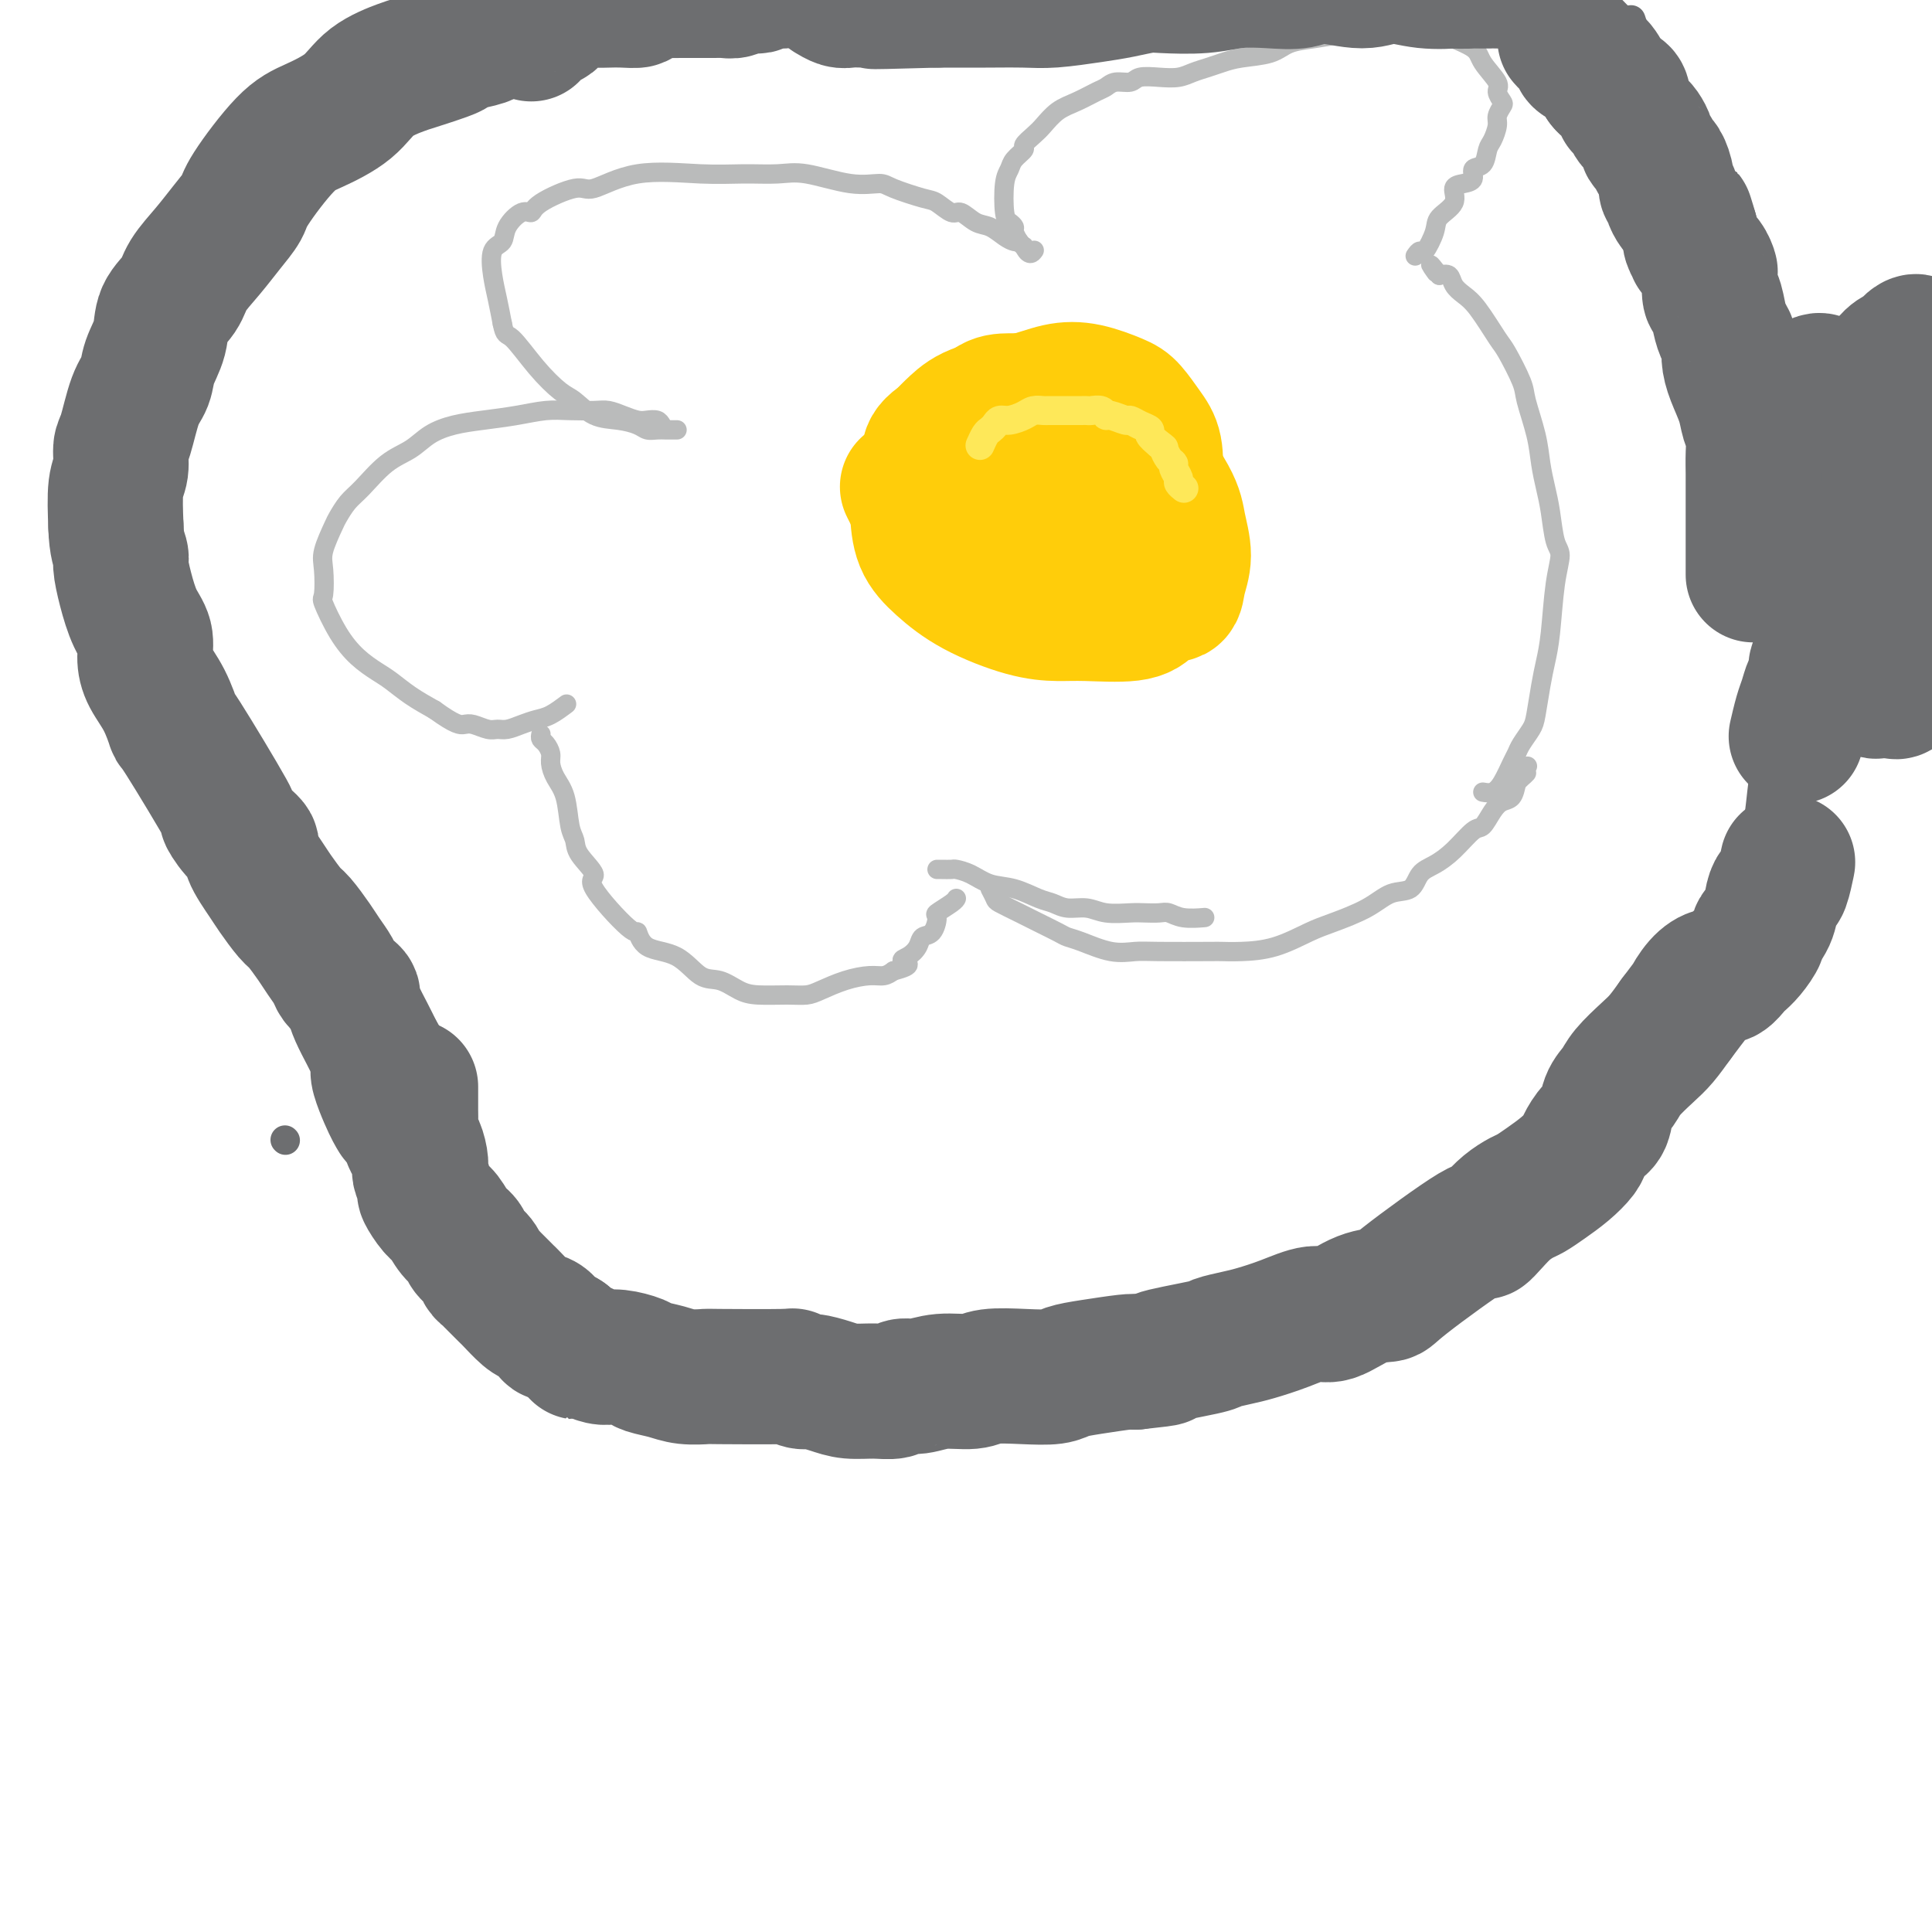 <svg viewBox='0 0 400 400' version='1.1' xmlns='http://www.w3.org/2000/svg' xmlns:xlink='http://www.w3.org/1999/xlink'><g fill='none' stroke='#BABBBB' stroke-width='4' stroke-linecap='round' stroke-linejoin='round'><path d='M112,152c-0.082,0.359 -0.164,0.718 0,1c0.164,0.282 0.572,0.488 1,1c0.428,0.512 0.874,1.330 1,2c0.126,0.670 -0.068,1.190 0,2c0.068,0.810 0.397,1.909 1,3c0.603,1.091 1.481,2.173 2,4c0.519,1.827 0.679,4.398 1,6c0.321,1.602 0.804,2.235 1,3c0.196,0.765 0.104,1.663 1,3c0.896,1.337 2.779,3.115 3,4c0.221,0.885 -1.218,0.878 0,3c1.218,2.122 5.095,6.373 7,8c1.905,1.627 1.839,0.630 2,1c0.161,0.370 0.549,2.106 2,3c1.451,0.894 3.964,0.947 6,2c2.036,1.053 3.594,3.105 5,4c1.406,0.895 2.659,0.633 4,1c1.341,0.367 2.769,1.364 4,2c1.231,0.636 2.264,0.910 4,1c1.736,0.090 4.177,-0.004 6,0c1.823,0.004 3.030,0.107 4,0c0.970,-0.107 1.702,-0.424 3,-1c1.298,-0.576 3.162,-1.412 5,-2c1.838,-0.588 3.649,-0.927 5,-1c1.351,-0.073 2.243,0.122 3,0c0.757,-0.122 1.378,-0.561 2,-1'/><path d='M185,201c4.754,-1.190 2.639,-1.665 2,-2c-0.639,-0.335 0.197,-0.531 1,-1c0.803,-0.469 1.571,-1.210 2,-2c0.429,-0.790 0.517,-1.630 1,-2c0.483,-0.370 1.359,-0.271 2,-1c0.641,-0.729 1.048,-2.287 1,-3c-0.048,-0.713 -0.549,-0.583 0,-1c0.549,-0.417 2.148,-1.382 3,-2c0.852,-0.618 0.958,-0.891 1,-1c0.042,-0.109 0.021,-0.055 0,0'/><path d='M205,184c0.406,0.780 0.812,1.561 1,2c0.188,0.439 0.158,0.538 1,1c0.842,0.462 2.558,1.288 4,2c1.442,0.712 2.611,1.308 4,2c1.389,0.692 2.998,1.478 4,2c1.002,0.522 1.399,0.781 2,1c0.601,0.219 1.408,0.398 3,1c1.592,0.602 3.969,1.625 6,2c2.031,0.375 3.717,0.101 5,0c1.283,-0.101 2.164,-0.028 5,0c2.836,0.028 7.627,0.012 10,0c2.373,-0.012 2.330,-0.019 3,0c0.670,0.019 2.055,0.063 4,0c1.945,-0.063 4.452,-0.234 7,-1c2.548,-0.766 5.137,-2.126 7,-3c1.863,-0.874 2.998,-1.263 5,-2c2.002,-0.737 4.870,-1.821 7,-3c2.130,-1.179 3.521,-2.453 5,-3c1.479,-0.547 3.047,-0.368 4,-1c0.953,-0.632 1.291,-2.076 2,-3c0.709,-0.924 1.790,-1.329 3,-2c1.210,-0.671 2.551,-1.609 4,-3c1.449,-1.391 3.008,-3.236 4,-4c0.992,-0.764 1.418,-0.448 2,-1c0.582,-0.552 1.321,-1.973 2,-3c0.679,-1.027 1.298,-1.661 2,-2c0.702,-0.339 1.486,-0.383 2,-1c0.514,-0.617 0.757,-1.809 1,-3'/><path d='M314,162c3.571,-3.512 1.500,-1.292 1,-1c-0.500,0.292 0.571,-1.345 1,-2c0.429,-0.655 0.214,-0.327 0,0'/><path d='M194,180c0.209,-0.004 0.417,-0.008 1,0c0.583,0.008 1.540,0.029 2,0c0.460,-0.029 0.423,-0.106 1,0c0.577,0.106 1.768,0.395 3,1c1.232,0.605 2.506,1.525 4,2c1.494,0.475 3.207,0.504 5,1c1.793,0.496 3.664,1.457 5,2c1.336,0.543 2.136,0.667 3,1c0.864,0.333 1.792,0.874 3,1c1.208,0.126 2.698,-0.162 4,0c1.302,0.162 2.417,0.774 4,1c1.583,0.226 3.633,0.064 5,0c1.367,-0.064 2.052,-0.031 3,0c0.948,0.031 2.160,0.061 3,0c0.840,-0.061 1.308,-0.212 2,0c0.692,0.212 1.609,0.788 3,1c1.391,0.212 3.254,0.061 4,0c0.746,-0.061 0.373,-0.030 0,0'/><path d='M407,76c0.368,1.002 0.736,2.003 1,3c0.264,0.997 0.426,1.989 1,4c0.574,2.011 1.562,5.041 3,9c1.438,3.959 3.325,8.849 4,11c0.675,2.151 0.136,1.565 1,5c0.864,3.435 3.129,10.893 4,14c0.871,3.107 0.348,1.864 1,4c0.652,2.136 2.479,7.651 3,10c0.521,2.349 -0.263,1.533 0,2c0.263,0.467 1.573,2.216 2,3c0.427,0.784 -0.030,0.602 0,1c0.030,0.398 0.547,1.376 1,2c0.453,0.624 0.844,0.892 1,1c0.156,0.108 0.078,0.054 0,0'/><path d='M307,164c0.672,0.119 1.345,0.237 2,0c0.655,-0.237 1.293,-0.830 2,-2c0.707,-1.170 1.485,-2.919 2,-4c0.515,-1.081 0.768,-1.496 1,-2c0.232,-0.504 0.443,-1.099 1,-2c0.557,-0.901 1.459,-2.108 2,-3c0.541,-0.892 0.722,-1.469 1,-3c0.278,-1.531 0.653,-4.017 1,-6c0.347,-1.983 0.664,-3.462 1,-5c0.336,-1.538 0.690,-3.135 1,-6c0.310,-2.865 0.578,-7.000 1,-10c0.422,-3.000 1.000,-4.867 1,-6c0.000,-1.133 -0.576,-1.531 -1,-3c-0.424,-1.469 -0.695,-4.007 -1,-6c-0.305,-1.993 -0.643,-3.440 -1,-5c-0.357,-1.560 -0.733,-3.234 -1,-5c-0.267,-1.766 -0.426,-3.624 -1,-6c-0.574,-2.376 -1.564,-5.269 -2,-7c-0.436,-1.731 -0.319,-2.298 -1,-4c-0.681,-1.702 -2.161,-4.539 -3,-6c-0.839,-1.461 -1.036,-1.548 -2,-3c-0.964,-1.452 -2.695,-4.270 -4,-6c-1.305,-1.730 -2.185,-2.371 -3,-3c-0.815,-0.629 -1.566,-1.246 -2,-2c-0.434,-0.754 -0.553,-1.644 -1,-2c-0.447,-0.356 -1.224,-0.178 -2,0'/><path d='M298,57c-2.867,-3.644 -1.533,-1.756 -1,-1c0.533,0.756 0.267,0.378 0,0'/><path d='M293,53c0.369,-0.525 0.737,-1.049 1,-1c0.263,0.049 0.419,0.672 1,0c0.581,-0.672 1.587,-2.638 2,-4c0.413,-1.362 0.234,-2.118 1,-3c0.766,-0.882 2.476,-1.890 3,-3c0.524,-1.110 -0.140,-2.323 0,-3c0.140,-0.677 1.084,-0.818 2,-1c0.916,-0.182 1.803,-0.404 2,-1c0.197,-0.596 -0.297,-1.567 0,-2c0.297,-0.433 1.385,-0.328 2,-1c0.615,-0.672 0.757,-2.120 1,-3c0.243,-0.880 0.588,-1.190 1,-2c0.412,-0.810 0.890,-2.118 1,-3c0.110,-0.882 -0.150,-1.337 0,-2c0.150,-0.663 0.709,-1.535 1,-2c0.291,-0.465 0.313,-0.522 0,-1c-0.313,-0.478 -0.963,-1.376 -1,-2c-0.037,-0.624 0.537,-0.975 0,-2c-0.537,-1.025 -2.186,-2.726 -3,-4c-0.814,-1.274 -0.791,-2.122 -2,-3c-1.209,-0.878 -3.648,-1.788 -4,-2c-0.352,-0.212 1.384,0.272 0,0c-1.384,-0.272 -5.886,-1.300 -8,-2c-2.114,-0.700 -1.838,-1.073 -3,-1c-1.162,0.073 -3.760,0.592 -6,1c-2.240,0.408 -4.120,0.704 -6,1'/><path d='M278,7c-2.955,0.504 -4.342,0.765 -6,1c-1.658,0.235 -3.588,0.444 -5,1c-1.412,0.556 -2.307,1.458 -4,2c-1.693,0.542 -4.185,0.723 -6,1c-1.815,0.277 -2.953,0.649 -4,1c-1.047,0.351 -2.003,0.681 -3,1c-0.997,0.319 -2.034,0.625 -3,1c-0.966,0.375 -1.862,0.818 -3,1c-1.138,0.182 -2.518,0.105 -4,0c-1.482,-0.105 -3.067,-0.236 -4,0c-0.933,0.236 -1.214,0.840 -2,1c-0.786,0.160 -2.076,-0.124 -3,0c-0.924,0.124 -1.483,0.656 -2,1c-0.517,0.344 -0.991,0.501 -2,1c-1.009,0.499 -2.551,1.342 -4,2c-1.449,0.658 -2.803,1.131 -4,2c-1.197,0.869 -2.236,2.134 -3,3c-0.764,0.866 -1.251,1.334 -2,2c-0.749,0.666 -1.759,1.529 -2,2c-0.241,0.471 0.289,0.550 0,1c-0.289,0.450 -1.395,1.272 -2,2c-0.605,0.728 -0.708,1.361 -1,2c-0.292,0.639 -0.773,1.283 -1,3c-0.227,1.717 -0.202,4.505 0,6c0.202,1.495 0.579,1.696 1,2c0.421,0.304 0.886,0.710 1,1c0.114,0.290 -0.123,0.463 0,1c0.123,0.537 0.607,1.439 1,2c0.393,0.561 0.697,0.780 1,1'/><path d='M212,51c1.067,2.244 1.733,1.356 2,1c0.267,-0.356 0.133,-0.178 0,0'/><path d='M211,50c-0.269,0.056 -0.537,0.112 -1,0c-0.463,-0.112 -1.120,-0.392 -2,-1c-0.880,-0.608 -1.983,-1.543 -3,-2c-1.017,-0.457 -1.949,-0.436 -3,-1c-1.051,-0.564 -2.222,-1.713 -3,-2c-0.778,-0.287 -1.165,0.287 -2,0c-0.835,-0.287 -2.119,-1.434 -3,-2c-0.881,-0.566 -1.358,-0.552 -3,-1c-1.642,-0.448 -4.450,-1.360 -6,-2c-1.550,-0.640 -1.843,-1.009 -3,-1c-1.157,0.009 -3.177,0.396 -6,0c-2.823,-0.396 -6.450,-1.573 -9,-2c-2.550,-0.427 -4.024,-0.102 -6,0c-1.976,0.102 -4.453,-0.017 -7,0c-2.547,0.017 -5.162,0.171 -9,0c-3.838,-0.171 -8.898,-0.668 -13,0c-4.102,0.668 -7.247,2.502 -9,3c-1.753,0.498 -2.113,-0.341 -4,0c-1.887,0.341 -5.302,1.863 -7,3c-1.698,1.137 -1.678,1.888 -2,2c-0.322,0.112 -0.987,-0.414 -2,0c-1.013,0.414 -2.374,1.768 -3,3c-0.626,1.232 -0.519,2.341 -1,3c-0.481,0.659 -1.552,0.867 -2,2c-0.448,1.133 -0.275,3.190 0,5c0.275,1.810 0.650,3.374 1,5c0.350,1.626 0.675,3.313 1,5'/><path d='M104,67c0.531,2.712 0.857,1.991 2,3c1.143,1.009 3.102,3.748 5,6c1.898,2.252 3.734,4.018 5,5c1.266,0.982 1.963,1.181 3,2c1.037,0.819 2.413,2.258 4,3c1.587,0.742 3.383,0.787 5,1c1.617,0.213 3.053,0.593 4,1c0.947,0.407 1.403,0.841 2,1c0.597,0.159 1.335,0.043 2,0c0.665,-0.043 1.256,-0.011 2,0c0.744,0.011 1.641,0.003 2,0c0.359,-0.003 0.179,-0.002 0,0'/><path d='M137,88c-0.238,-0.417 -0.476,-0.833 -1,-1c-0.524,-0.167 -1.335,-0.083 -2,0c-0.665,0.083 -1.184,0.166 -2,0c-0.816,-0.166 -1.928,-0.581 -3,-1c-1.072,-0.419 -2.104,-0.841 -3,-1c-0.896,-0.159 -1.655,-0.053 -3,0c-1.345,0.053 -3.275,0.055 -5,0c-1.725,-0.055 -3.245,-0.167 -5,0c-1.755,0.167 -3.746,0.615 -6,1c-2.254,0.385 -4.772,0.709 -7,1c-2.228,0.291 -4.165,0.550 -6,1c-1.835,0.450 -3.569,1.092 -5,2c-1.431,0.908 -2.558,2.082 -4,3c-1.442,0.918 -3.197,1.580 -5,3c-1.803,1.420 -3.653,3.598 -5,5c-1.347,1.402 -2.189,2.028 -3,3c-0.811,0.972 -1.590,2.289 -2,3c-0.410,0.711 -0.452,0.816 -1,2c-0.548,1.184 -1.603,3.446 -2,5c-0.397,1.554 -0.137,2.401 0,4c0.137,1.599 0.151,3.951 0,5c-0.151,1.049 -0.467,0.794 0,2c0.467,1.206 1.716,3.873 3,6c1.284,2.127 2.604,3.714 4,5c1.396,1.286 2.869,2.273 4,3c1.131,0.727 1.920,1.196 3,2c1.080,0.804 2.451,1.944 4,3c1.549,1.056 3.274,2.028 5,3'/><path d='M90,147c4.373,3.171 5.306,3.099 6,3c0.694,-0.099 1.147,-0.226 2,0c0.853,0.226 2.104,0.803 3,1c0.896,0.197 1.436,0.012 2,0c0.564,-0.012 1.153,0.147 2,0c0.847,-0.147 1.951,-0.600 3,-1c1.049,-0.400 2.044,-0.746 3,-1c0.956,-0.254 1.873,-0.414 3,-1c1.127,-0.586 2.465,-1.596 3,-2c0.535,-0.404 0.268,-0.202 0,0'/></g>
<g fill='none' stroke='#FFCD0A' stroke-width='28' stroke-linecap='round' stroke-linejoin='round'><path d='M190,102c0.000,0.733 0.000,1.467 0,2c0.000,0.533 0.000,0.867 0,1c0.000,0.133 0.000,0.067 0,0'/><path d='M188,101c-0.095,-0.193 -0.190,-0.386 0,0c0.190,0.386 0.664,1.351 1,2c0.336,0.649 0.535,0.980 1,2c0.465,1.020 1.198,2.727 2,4c0.802,1.273 1.673,2.110 3,3c1.327,0.890 3.111,1.833 5,3c1.889,1.167 3.884,2.558 5,3c1.116,0.442 1.354,-0.064 3,0c1.646,0.064 4.699,0.699 7,1c2.301,0.301 3.851,0.267 5,0c1.149,-0.267 1.898,-0.767 3,-1c1.102,-0.233 2.557,-0.200 4,-1c1.443,-0.800 2.873,-2.435 4,-4c1.127,-1.565 1.949,-3.062 3,-4c1.051,-0.938 2.329,-1.317 3,-2c0.671,-0.683 0.734,-1.671 1,-3c0.266,-1.329 0.734,-2.999 1,-5c0.266,-2.001 0.330,-4.333 0,-6c-0.330,-1.667 -1.055,-2.669 -2,-4c-0.945,-1.331 -2.110,-2.992 -3,-4c-0.890,-1.008 -1.504,-1.365 -3,-2c-1.496,-0.635 -3.874,-1.548 -6,-2c-2.126,-0.452 -4.001,-0.441 -6,0c-1.999,0.441 -4.124,1.314 -7,2c-2.876,0.686 -6.505,1.185 -9,2c-2.495,0.815 -3.856,1.947 -5,3c-1.144,1.053 -2.072,2.026 -3,3'/><path d='M195,91c-4.060,2.535 -2.211,3.871 -2,5c0.211,1.129 -1.215,2.051 -2,3c-0.785,0.949 -0.928,1.926 -1,3c-0.072,1.074 -0.072,2.246 0,4c0.072,1.754 0.216,4.092 1,6c0.784,1.908 2.207,3.387 4,5c1.793,1.613 3.957,3.362 7,5c3.043,1.638 6.965,3.166 10,4c3.035,0.834 5.182,0.976 7,1c1.818,0.024 3.307,-0.068 6,0c2.693,0.068 6.591,0.298 9,0c2.409,-0.298 3.330,-1.123 4,-2c0.670,-0.877 1.090,-1.805 2,-2c0.910,-0.195 2.309,0.344 3,0c0.691,-0.344 0.675,-1.571 1,-3c0.325,-1.429 0.990,-3.059 1,-5c0.010,-1.941 -0.636,-4.192 -1,-6c-0.364,-1.808 -0.447,-3.174 -2,-6c-1.553,-2.826 -4.575,-7.111 -6,-9c-1.425,-1.889 -1.254,-1.382 -2,-2c-0.746,-0.618 -2.408,-2.362 -4,-4c-1.592,-1.638 -3.114,-3.171 -5,-4c-1.886,-0.829 -4.136,-0.956 -6,-1c-1.864,-0.044 -3.343,-0.007 -5,0c-1.657,0.007 -3.492,-0.016 -5,0c-1.508,0.016 -2.690,0.069 -4,1c-1.310,0.931 -2.749,2.738 -4,5c-1.251,2.262 -2.315,4.977 -3,7c-0.685,2.023 -0.992,3.352 0,6c0.992,2.648 3.283,6.614 5,9c1.717,2.386 2.858,3.193 4,4'/><path d='M207,115c2.936,2.572 5.777,2.502 8,3c2.223,0.498 3.828,1.563 5,2c1.172,0.437 1.910,0.247 3,0c1.090,-0.247 2.532,-0.551 4,-1c1.468,-0.449 2.964,-1.044 4,-1c1.036,0.044 1.614,0.727 2,0c0.386,-0.727 0.581,-2.865 1,-4c0.419,-1.135 1.060,-1.268 1,-2c-0.060,-0.732 -0.823,-2.064 -1,-3c-0.177,-0.936 0.233,-1.476 0,-2c-0.233,-0.524 -1.108,-1.033 -2,-2c-0.892,-0.967 -1.801,-2.392 -3,-4c-1.199,-1.608 -2.688,-3.398 -4,-5c-1.312,-1.602 -2.449,-3.015 -4,-4c-1.551,-0.985 -3.518,-1.543 -5,-2c-1.482,-0.457 -2.479,-0.815 -4,-1c-1.521,-0.185 -3.566,-0.199 -5,0c-1.434,0.199 -2.256,0.609 -3,1c-0.744,0.391 -1.408,0.762 -2,2c-0.592,1.238 -1.111,3.345 -1,5c0.111,1.655 0.853,2.860 2,5c1.147,2.140 2.699,5.215 4,7c1.301,1.785 2.352,2.279 4,3c1.648,0.721 3.893,1.670 5,2c1.107,0.330 1.075,0.040 2,0c0.925,-0.040 2.808,0.169 4,0c1.192,-0.169 1.692,-0.717 2,-1c0.308,-0.283 0.423,-0.303 1,-1c0.577,-0.697 1.617,-2.072 2,-3c0.383,-0.928 0.109,-1.408 0,-2c-0.109,-0.592 -0.055,-1.296 0,-2'/><path d='M227,105c0.738,-1.216 0.083,0.245 0,0c-0.083,-0.245 0.407,-2.195 0,-3c-0.407,-0.805 -1.712,-0.464 -2,-1c-0.288,-0.536 0.440,-1.950 0,-3c-0.440,-1.050 -2.047,-1.737 -3,-2c-0.953,-0.263 -1.251,-0.101 -2,0c-0.749,0.101 -1.950,0.142 -3,1c-1.050,0.858 -1.948,2.534 -3,4c-1.052,1.466 -2.258,2.723 -3,4c-0.742,1.277 -1.020,2.574 -1,4c0.020,1.426 0.338,2.980 1,4c0.662,1.020 1.670,1.505 3,2c1.330,0.495 2.984,1.000 5,1c2.016,0.000 4.395,-0.504 6,-2c1.605,-1.496 2.437,-3.983 3,-5c0.563,-1.017 0.858,-0.564 1,-1c0.142,-0.436 0.132,-1.762 0,-3c-0.132,-1.238 -0.386,-2.388 -1,-4c-0.614,-1.612 -1.588,-3.685 -3,-6c-1.412,-2.315 -3.261,-4.873 -4,-6c-0.739,-1.127 -0.366,-0.824 -1,-1c-0.634,-0.176 -2.273,-0.831 -3,-1c-0.727,-0.169 -0.542,0.147 -1,0c-0.458,-0.147 -1.559,-0.756 -2,-1c-0.441,-0.244 -0.220,-0.122 0,0'/></g>
<g fill='none' stroke='#FEE859' stroke-width='6' stroke-linecap='round' stroke-linejoin='round'><path d='M203,92c-0.090,0.202 -0.179,0.404 0,0c0.179,-0.404 0.627,-1.414 1,-2c0.373,-0.586 0.670,-0.748 1,-1c0.330,-0.252 0.693,-0.593 1,-1c0.307,-0.407 0.558,-0.880 1,-1c0.442,-0.120 1.073,0.111 2,0c0.927,-0.111 2.149,-0.566 3,-1c0.851,-0.434 1.332,-0.848 2,-1c0.668,-0.152 1.522,-0.041 2,0c0.478,0.041 0.580,0.011 1,0c0.420,-0.011 1.159,-0.003 2,0c0.841,0.003 1.784,0.001 2,0c0.216,-0.001 -0.294,0.000 0,0c0.294,-0.000 1.392,-0.001 2,0c0.608,0.001 0.727,0.004 1,0c0.273,-0.004 0.701,-0.016 1,0c0.299,0.016 0.469,0.061 1,0c0.531,-0.061 1.423,-0.227 2,0c0.577,0.227 0.840,0.848 1,1c0.160,0.152 0.219,-0.166 1,0c0.781,0.166 2.285,0.817 3,1c0.715,0.183 0.642,-0.103 1,0c0.358,0.103 1.148,0.595 2,1c0.852,0.405 1.768,0.725 2,1c0.232,0.275 -0.219,0.507 0,1c0.219,0.493 1.110,1.246 2,2'/><path d='M240,92c1.266,0.893 0.932,0.624 1,1c0.068,0.376 0.539,1.396 1,2c0.461,0.604 0.912,0.793 1,1c0.088,0.207 -0.186,0.434 0,1c0.186,0.566 0.833,1.471 1,2c0.167,0.529 -0.147,0.681 0,1c0.147,0.319 0.756,0.805 1,1c0.244,0.195 0.122,0.097 0,0'/></g>
<g fill='none' stroke='#6D6E70' stroke-width='6' stroke-linecap='round' stroke-linejoin='round'><path d='M59,236c0.000,0.000 0.100,0.100 0.1,0.1'/><path d='M70,207c-0.131,-0.549 -0.261,-1.098 0,1c0.261,2.098 0.914,6.842 2,10c1.086,3.158 2.606,4.730 4,7c1.394,2.270 2.662,5.240 4,8c1.338,2.760 2.747,5.312 4,8c1.253,2.688 2.350,5.513 4,8c1.650,2.487 3.854,4.635 6,7c2.146,2.365 4.234,4.947 6,7c1.766,2.053 3.212,3.578 5,5c1.788,1.422 3.920,2.741 6,4c2.080,1.259 4.109,2.459 6,4c1.891,1.541 3.646,3.425 6,5c2.354,1.575 5.308,2.841 8,4c2.692,1.159 5.121,2.209 8,3c2.879,0.791 6.209,1.322 9,2c2.791,0.678 5.044,1.503 7,2c1.956,0.497 3.616,0.666 6,1c2.384,0.334 5.491,0.834 9,1c3.509,0.166 7.420,-0.002 10,0c2.580,0.002 3.829,0.174 6,0c2.171,-0.174 5.263,-0.692 8,-1c2.737,-0.308 5.118,-0.404 8,-1c2.882,-0.596 6.264,-1.690 9,-2c2.736,-0.310 4.826,0.164 7,0c2.174,-0.164 4.431,-0.967 7,-2c2.569,-1.033 5.448,-2.295 8,-3c2.552,-0.705 4.776,-0.852 7,-1'/><path d='M240,284c10.375,-2.082 9.312,-2.287 10,-3c0.688,-0.713 3.128,-1.932 6,-3c2.872,-1.068 6.177,-1.983 9,-3c2.823,-1.017 5.164,-2.135 8,-3c2.836,-0.865 6.167,-1.478 9,-2c2.833,-0.522 5.167,-0.952 7,-2c1.833,-1.048 3.163,-2.714 5,-4c1.837,-1.286 4.181,-2.193 6,-3c1.819,-0.807 3.115,-1.514 4,-2c0.885,-0.486 1.360,-0.752 5,-3c3.640,-2.248 10.446,-6.477 14,-9c3.554,-2.523 3.858,-3.339 4,-4c0.142,-0.661 0.123,-1.168 1,-2c0.877,-0.832 2.650,-1.989 4,-4c1.350,-2.011 2.276,-4.875 4,-7c1.724,-2.125 4.246,-3.510 6,-6c1.754,-2.490 2.739,-6.085 4,-9c1.261,-2.915 2.799,-5.149 4,-7c1.201,-1.851 2.067,-3.318 3,-5c0.933,-1.682 1.934,-3.580 3,-6c1.066,-2.420 2.198,-5.361 3,-7c0.802,-1.639 1.275,-1.977 2,-4c0.725,-2.023 1.700,-5.733 2,-8c0.300,-2.267 -0.077,-3.092 0,-4c0.077,-0.908 0.609,-1.901 1,-4c0.391,-2.099 0.641,-5.306 1,-8c0.359,-2.694 0.828,-4.877 1,-7c0.172,-2.123 0.046,-4.187 0,-7c-0.046,-2.813 -0.013,-6.375 0,-9c0.013,-2.625 0.007,-4.312 0,-6'/><path d='M366,133c0.769,-9.961 0.192,-8.362 0,-9c-0.192,-0.638 0.001,-3.513 0,-6c-0.001,-2.487 -0.196,-4.586 0,-7c0.196,-2.414 0.784,-5.141 1,-7c0.216,-1.859 0.059,-2.849 0,-5c-0.059,-2.151 -0.019,-5.464 0,-7c0.019,-1.536 0.016,-1.295 0,-3c-0.016,-1.705 -0.045,-5.354 0,-7c0.045,-1.646 0.166,-1.288 0,-2c-0.166,-0.712 -0.618,-2.493 -1,-6c-0.382,-3.507 -0.693,-8.738 -1,-11c-0.307,-2.262 -0.610,-1.553 -1,-2c-0.390,-0.447 -0.867,-2.050 -2,-4c-1.133,-1.950 -2.923,-4.246 -4,-6c-1.077,-1.754 -1.440,-2.966 -2,-4c-0.560,-1.034 -1.318,-1.889 -2,-3c-0.682,-1.111 -1.288,-2.479 -2,-4c-0.712,-1.521 -1.530,-3.196 -2,-5c-0.470,-1.804 -0.592,-3.739 -1,-5c-0.408,-1.261 -1.101,-1.849 -2,-3c-0.899,-1.151 -2.004,-2.865 -3,-5c-0.996,-2.135 -1.884,-4.690 -3,-8c-1.116,-3.310 -2.462,-7.374 -3,-9c-0.538,-1.626 -0.269,-0.813 0,0'/><path d='M80,218c-0.747,-0.032 -1.495,-0.064 -2,0c-0.505,0.064 -0.769,0.224 -1,0c-0.231,-0.224 -0.429,-0.834 -1,-1c-0.571,-0.166 -1.514,0.110 -2,0c-0.486,-0.110 -0.515,-0.605 -1,-1c-0.485,-0.395 -1.427,-0.689 -2,-1c-0.573,-0.311 -0.778,-0.640 -1,-1c-0.222,-0.360 -0.462,-0.750 -1,-1c-0.538,-0.250 -1.375,-0.358 -2,-1c-0.625,-0.642 -1.038,-1.816 -2,-3c-0.962,-1.184 -2.472,-2.376 -4,-4c-1.528,-1.624 -3.075,-3.680 -4,-5c-0.925,-1.320 -1.228,-1.903 -2,-3c-0.772,-1.097 -2.013,-2.708 -3,-5c-0.987,-2.292 -1.719,-5.265 -3,-8c-1.281,-2.735 -3.113,-5.233 -5,-8c-1.887,-2.767 -3.831,-5.804 -5,-8c-1.169,-2.196 -1.563,-3.550 -2,-4c-0.437,-0.450 -0.917,0.005 -2,-2c-1.083,-2.005 -2.767,-6.470 -4,-9c-1.233,-2.530 -2.014,-3.125 -3,-5c-0.986,-1.875 -2.178,-5.032 -3,-8c-0.822,-2.968 -1.274,-5.749 -2,-8c-0.726,-2.251 -1.726,-3.973 -2,-7c-0.274,-3.027 0.178,-7.361 0,-10c-0.178,-2.639 -0.986,-3.584 -1,-6c-0.014,-2.416 0.765,-6.304 1,-9c0.235,-2.696 -0.076,-4.199 0,-6c0.076,-1.801 0.538,-3.901 1,-6'/><path d='M22,88c0.815,-7.082 2.354,-6.288 3,-7c0.646,-0.712 0.401,-2.929 1,-5c0.599,-2.071 2.044,-3.996 3,-6c0.956,-2.004 1.423,-4.089 2,-6c0.577,-1.911 1.263,-3.649 2,-5c0.737,-1.351 1.524,-2.315 3,-4c1.476,-1.685 3.640,-4.092 5,-6c1.360,-1.908 1.915,-3.316 3,-5c1.085,-1.684 2.701,-3.643 3,-4c0.299,-0.357 -0.720,0.889 2,-2c2.720,-2.889 9.180,-9.914 12,-13c2.820,-3.086 1.999,-2.232 2,-2c0.001,0.232 0.825,-0.157 2,-1c1.175,-0.843 2.701,-2.140 4,-3c1.299,-0.860 2.370,-1.284 4,-2c1.630,-0.716 3.819,-1.723 5,-2c1.181,-0.277 1.354,0.178 2,0c0.646,-0.178 1.765,-0.988 3,-2c1.235,-1.012 2.585,-2.225 4,-3c1.415,-0.775 2.895,-1.113 4,-2c1.105,-0.887 1.834,-2.322 3,-3c1.166,-0.678 2.767,-0.597 4,-1c1.233,-0.403 2.096,-1.288 3,-2c0.904,-0.712 1.849,-1.251 3,-2c1.151,-0.749 2.507,-1.707 3,-2c0.493,-0.293 0.124,0.079 1,0c0.876,-0.079 2.998,-0.609 4,-1c1.002,-0.391 0.885,-0.644 1,-1c0.115,-0.356 0.461,-0.816 1,-1c0.539,-0.184 1.269,-0.092 2,0'/><path d='M116,-5c8.684,-4.740 3.895,-2.590 2,-2c-1.895,0.590 -0.895,-0.380 0,-1c0.895,-0.620 1.684,-0.892 2,-1c0.316,-0.108 0.158,-0.054 0,0'/><path d='M114,2c-0.062,-0.022 -0.124,-0.044 0,0c0.124,0.044 0.433,0.155 1,0c0.567,-0.155 1.390,-0.577 2,-1c0.610,-0.423 1.005,-0.848 2,-1c0.995,-0.152 2.589,-0.030 4,0c1.411,0.030 2.640,-0.030 4,0c1.360,0.030 2.850,0.151 4,0c1.150,-0.151 1.960,-0.575 3,-1c1.040,-0.425 2.311,-0.850 3,-1c0.689,-0.150 0.797,-0.025 2,0c1.203,0.025 3.502,-0.050 5,0c1.498,0.050 2.197,0.224 3,0c0.803,-0.224 1.711,-0.845 3,-1c1.289,-0.155 2.960,0.155 4,0c1.040,-0.155 1.449,-0.775 3,-1c1.551,-0.225 4.246,-0.057 6,0c1.754,0.057 2.569,0.001 4,0c1.431,-0.001 3.479,0.053 5,0c1.521,-0.053 2.515,-0.211 4,0c1.485,0.211 3.461,0.792 5,1c1.539,0.208 2.642,0.042 4,0c1.358,-0.042 2.970,0.041 4,0c1.030,-0.041 1.478,-0.204 3,0c1.522,0.204 4.119,0.776 6,1c1.881,0.224 3.045,0.099 5,0c1.955,-0.099 4.701,-0.171 7,0c2.299,0.171 4.149,0.586 6,1'/><path d='M216,-1c10.137,0.238 5.981,-0.668 5,-1c-0.981,-0.332 1.214,-0.089 4,0c2.786,0.089 6.164,0.024 9,0c2.836,-0.024 5.131,-0.006 8,0c2.869,0.006 6.313,0.002 10,0c3.687,-0.002 7.617,-0.000 10,0c2.383,0.000 3.217,-0.001 5,0c1.783,0.001 4.514,0.004 8,0c3.486,-0.004 7.728,-0.016 10,0c2.272,0.016 2.575,0.061 5,0c2.425,-0.061 6.971,-0.227 9,0c2.029,0.227 1.540,0.845 2,1c0.460,0.155 1.867,-0.155 3,0c1.133,0.155 1.990,0.775 3,1c1.010,0.225 2.174,0.054 3,0c0.826,-0.054 1.316,0.009 2,0c0.684,-0.009 1.562,-0.091 2,0c0.438,0.091 0.437,0.353 2,1c1.563,0.647 4.692,1.679 6,2c1.308,0.321 0.796,-0.068 1,0c0.204,0.068 1.124,0.595 2,1c0.876,0.405 1.709,0.690 2,1c0.291,0.310 0.041,0.645 1,1c0.959,0.355 3.128,0.730 4,1c0.872,0.270 0.447,0.436 1,1c0.553,0.564 2.085,1.528 3,2c0.915,0.472 1.212,0.452 2,1c0.788,0.548 2.067,1.662 3,2c0.933,0.338 1.520,-0.101 2,0c0.480,0.101 0.851,0.743 1,1c0.149,0.257 0.074,0.128 0,0'/><path d='M364,74c-0.210,-0.087 -0.420,-0.173 0,0c0.420,0.173 1.470,0.607 2,1c0.530,0.393 0.538,0.747 1,1c0.462,0.253 1.376,0.405 3,1c1.624,0.595 3.957,1.635 6,2c2.043,0.365 3.794,0.057 6,0c2.206,-0.057 4.866,0.138 7,0c2.134,-0.138 3.741,-0.610 5,-1c1.259,-0.390 2.168,-0.697 3,-1c0.832,-0.303 1.586,-0.603 2,-1c0.414,-0.397 0.490,-0.891 1,-1c0.510,-0.109 1.456,0.167 2,0c0.544,-0.167 0.685,-0.776 1,-1c0.315,-0.224 0.804,-0.064 1,0c0.196,0.064 0.098,0.032 0,0'/><path d='M363,154c0.203,0.113 0.405,0.226 1,0c0.595,-0.226 1.582,-0.792 3,-1c1.418,-0.208 3.266,-0.060 5,0c1.734,0.060 3.354,0.031 5,0c1.646,-0.031 3.316,-0.064 4,0c0.684,0.064 0.380,0.224 2,0c1.620,-0.224 5.165,-0.834 7,-1c1.835,-0.166 1.962,0.110 3,0c1.038,-0.110 2.989,-0.607 4,-1c1.011,-0.393 1.082,-0.684 2,-1c0.918,-0.316 2.683,-0.658 4,-1c1.317,-0.342 2.185,-0.684 3,-1c0.815,-0.316 1.578,-0.607 2,-1c0.422,-0.393 0.505,-0.889 1,-1c0.495,-0.111 1.403,0.162 2,0c0.597,-0.162 0.885,-0.761 1,-1c0.115,-0.239 0.058,-0.120 0,0'/></g>
<g fill='none' stroke='#6D6E70' stroke-width='28' stroke-linecap='round' stroke-linejoin='round'><path d='M376,79c0.423,-0.180 0.845,-0.359 1,0c0.155,0.359 0.041,1.257 0,2c-0.041,0.743 -0.011,1.332 0,2c0.011,0.668 0.003,1.413 0,2c-0.003,0.587 -0.001,1.014 0,2c0.001,0.986 0.001,2.531 0,4c-0.001,1.469 -0.001,2.861 0,4c0.001,1.139 0.004,2.027 0,3c-0.004,0.973 -0.015,2.033 0,3c0.015,0.967 0.057,1.840 0,3c-0.057,1.160 -0.212,2.606 0,4c0.212,1.394 0.792,2.737 1,4c0.208,1.263 0.044,2.446 0,3c-0.044,0.554 0.030,0.479 0,1c-0.030,0.521 -0.166,1.637 0,3c0.166,1.363 0.633,2.974 1,4c0.367,1.026 0.634,1.469 1,3c0.366,1.531 0.830,4.150 1,5c0.170,0.850 0.046,-0.070 0,0c-0.046,0.070 -0.013,1.131 0,2c0.013,0.869 0.007,1.547 0,2c-0.007,0.453 -0.014,0.680 0,1c0.014,0.320 0.048,0.732 0,1c-0.048,0.268 -0.178,0.391 0,1c0.178,0.609 0.663,1.702 1,2c0.337,0.298 0.525,-0.201 1,0c0.475,0.201 1.238,1.100 2,2'/><path d='M385,142c0.587,0.635 0.054,0.223 0,0c-0.054,-0.223 0.371,-0.256 1,0c0.629,0.256 1.463,0.803 2,1c0.537,0.197 0.778,0.046 1,0c0.222,-0.046 0.427,0.013 1,0c0.573,-0.013 1.515,-0.098 2,0c0.485,0.098 0.512,0.378 1,0c0.488,-0.378 1.437,-1.415 2,-2c0.563,-0.585 0.738,-0.717 1,-1c0.262,-0.283 0.609,-0.716 1,-1c0.391,-0.284 0.827,-0.418 1,-1c0.173,-0.582 0.085,-1.612 0,-2c-0.085,-0.388 -0.167,-0.135 0,-1c0.167,-0.865 0.581,-2.850 1,-4c0.419,-1.150 0.841,-1.466 1,-2c0.159,-0.534 0.053,-1.287 0,-2c-0.053,-0.713 -0.053,-1.387 0,-2c0.053,-0.613 0.158,-1.164 0,-2c-0.158,-0.836 -0.578,-1.956 -1,-3c-0.422,-1.044 -0.844,-2.011 -1,-3c-0.156,-0.989 -0.046,-1.999 0,-3c0.046,-1.001 0.026,-1.993 0,-3c-0.026,-1.007 -0.060,-2.030 0,-3c0.060,-0.970 0.212,-1.889 0,-3c-0.212,-1.111 -0.788,-2.415 -1,-4c-0.212,-1.585 -0.061,-3.453 0,-5c0.061,-1.547 0.030,-2.774 0,-4'/><path d='M397,92c-0.155,-7.508 -0.041,-4.276 0,-4c0.041,0.276 0.011,-2.402 0,-4c-0.011,-1.598 -0.003,-2.115 0,-3c0.003,-0.885 0.002,-2.139 0,-3c-0.002,-0.861 -0.003,-1.328 0,-2c0.003,-0.672 0.012,-1.550 0,-2c-0.012,-0.450 -0.044,-0.471 0,-1c0.044,-0.529 0.164,-1.566 0,-2c-0.164,-0.434 -0.613,-0.265 -1,0c-0.387,0.265 -0.713,0.625 -1,1c-0.287,0.375 -0.535,0.765 -1,1c-0.465,0.235 -1.147,0.313 -2,1c-0.853,0.687 -1.878,1.981 -3,5c-1.122,3.019 -2.343,7.761 -3,11c-0.657,3.239 -0.751,4.973 -1,6c-0.249,1.027 -0.654,1.346 -1,2c-0.346,0.654 -0.632,1.644 -1,3c-0.368,1.356 -0.817,3.078 -1,4c-0.183,0.922 -0.102,1.044 0,2c0.102,0.956 0.223,2.746 0,4c-0.223,1.254 -0.791,1.973 -1,3c-0.209,1.027 -0.059,2.362 0,3c0.059,0.638 0.027,0.580 0,1c-0.027,0.420 -0.048,1.319 0,2c0.048,0.681 0.167,1.145 0,2c-0.167,0.855 -0.619,2.101 -1,3c-0.381,0.899 -0.690,1.449 -1,2'/><path d='M379,127c-1.482,7.992 -0.186,3.972 0,3c0.186,-0.972 -0.739,1.104 -1,2c-0.261,0.896 0.141,0.610 0,1c-0.141,0.390 -0.825,1.454 -1,2c-0.175,0.546 0.160,0.572 0,1c-0.160,0.428 -0.816,1.257 -1,2c-0.184,0.743 0.105,1.401 0,2c-0.105,0.599 -0.603,1.138 -1,2c-0.397,0.862 -0.694,2.045 -1,3c-0.306,0.955 -0.621,1.680 -1,3c-0.379,1.320 -0.823,3.234 -1,4c-0.177,0.766 -0.089,0.383 0,0'/><path d='M363,119c-0.000,-0.329 -0.000,-0.658 0,-1c0.000,-0.342 0.000,-0.696 0,-1c-0.000,-0.304 -0.000,-0.557 0,-1c0.000,-0.443 0.000,-1.075 0,-2c-0.000,-0.925 -0.000,-2.141 0,-3c0.000,-0.859 0.000,-1.359 0,-2c-0.000,-0.641 -0.000,-1.423 0,-2c0.000,-0.577 0.001,-0.948 0,-2c-0.001,-1.052 -0.003,-2.784 0,-4c0.003,-1.216 0.013,-1.916 0,-3c-0.013,-1.084 -0.048,-2.551 0,-4c0.048,-1.449 0.181,-2.880 0,-4c-0.181,-1.120 -0.675,-1.928 -1,-3c-0.325,-1.072 -0.482,-2.408 -1,-4c-0.518,-1.592 -1.396,-3.439 -2,-5c-0.604,-1.561 -0.935,-2.836 -1,-4c-0.065,-1.164 0.137,-2.217 0,-3c-0.137,-0.783 -0.611,-1.296 -1,-2c-0.389,-0.704 -0.692,-1.599 -1,-3c-0.308,-1.401 -0.620,-3.309 -1,-4c-0.380,-0.691 -0.828,-0.165 -1,-1c-0.172,-0.835 -0.070,-3.031 0,-4c0.070,-0.969 0.106,-0.710 0,-1c-0.106,-0.290 -0.354,-1.127 -1,-2c-0.646,-0.873 -1.689,-1.780 -2,-2c-0.311,-0.220 0.108,0.249 0,0c-0.108,-0.249 -0.745,-1.214 -1,-2c-0.255,-0.786 -0.127,-1.393 0,-2'/><path d='M350,48c-1.964,-6.406 -0.373,-1.422 0,0c0.373,1.422 -0.473,-0.718 -1,-2c-0.527,-1.282 -0.734,-1.705 -1,-2c-0.266,-0.295 -0.592,-0.462 -1,-1c-0.408,-0.538 -0.897,-1.447 -1,-2c-0.103,-0.553 0.180,-0.749 0,-1c-0.180,-0.251 -0.821,-0.557 -1,-1c-0.179,-0.443 0.106,-1.022 0,-2c-0.106,-0.978 -0.602,-2.355 -1,-3c-0.398,-0.645 -0.698,-0.558 -1,-1c-0.302,-0.442 -0.606,-1.414 -1,-2c-0.394,-0.586 -0.879,-0.786 -1,-1c-0.121,-0.214 0.123,-0.442 0,-1c-0.123,-0.558 -0.611,-1.446 -1,-2c-0.389,-0.554 -0.679,-0.774 -1,-1c-0.321,-0.226 -0.674,-0.460 -1,-1c-0.326,-0.540 -0.625,-1.388 -1,-2c-0.375,-0.612 -0.825,-0.990 -1,-1c-0.175,-0.010 -0.074,0.348 0,0c0.074,-0.348 0.123,-1.403 0,-2c-0.123,-0.597 -0.418,-0.738 -1,-1c-0.582,-0.262 -1.452,-0.646 -2,-1c-0.548,-0.354 -0.774,-0.677 -1,-1'/><path d='M332,17c-2.747,-4.913 -0.615,-1.697 0,-1c0.615,0.697 -0.287,-1.126 -1,-2c-0.713,-0.874 -1.239,-0.798 -2,-1c-0.761,-0.202 -1.759,-0.681 -2,-1c-0.241,-0.319 0.276,-0.477 0,-1c-0.276,-0.523 -1.343,-1.410 -2,-2c-0.657,-0.590 -0.902,-0.883 -1,-1c-0.098,-0.117 -0.049,-0.059 0,0'/><path d='M101,7c-0.026,0.336 -0.052,0.671 -1,1c-0.948,0.329 -2.817,0.650 -4,1c-1.183,0.350 -1.681,0.728 -2,1c-0.319,0.272 -0.459,0.438 -2,1c-1.541,0.562 -4.484,1.519 -6,2c-1.516,0.481 -1.606,0.486 -3,1c-1.394,0.514 -4.094,1.538 -6,3c-1.906,1.462 -3.020,3.363 -5,5c-1.980,1.637 -4.826,3.010 -7,4c-2.174,0.990 -3.676,1.597 -6,4c-2.324,2.403 -5.470,6.603 -7,9c-1.530,2.397 -1.444,2.990 -2,4c-0.556,1.010 -1.753,2.436 -3,4c-1.247,1.564 -2.542,3.267 -4,5c-1.458,1.733 -3.077,3.495 -4,5c-0.923,1.505 -1.150,2.752 -2,4c-0.850,1.248 -2.325,2.497 -3,4c-0.675,1.503 -0.552,3.260 -1,5c-0.448,1.740 -1.469,3.461 -2,5c-0.531,1.539 -0.572,2.894 -1,4c-0.428,1.106 -1.243,1.962 -2,4c-0.757,2.038 -1.457,5.259 -2,7c-0.543,1.741 -0.929,2.003 -1,3c-0.071,0.997 0.173,2.730 0,4c-0.173,1.270 -0.764,2.077 -1,4c-0.236,1.923 -0.118,4.961 0,8'/><path d='M24,109c0.082,3.772 0.786,5.201 1,6c0.214,0.799 -0.062,0.969 0,2c0.062,1.031 0.463,2.925 1,5c0.537,2.075 1.211,4.331 2,6c0.789,1.669 1.694,2.750 2,4c0.306,1.250 0.014,2.667 0,4c-0.014,1.333 0.251,2.581 1,4c0.749,1.419 1.982,3.008 3,5c1.018,1.992 1.822,4.388 2,5c0.178,0.612 -0.270,-0.561 2,3c2.270,3.561 7.257,11.857 9,15c1.743,3.143 0.242,1.132 0,1c-0.242,-0.132 0.773,1.615 2,3c1.227,1.385 2.664,2.410 3,3c0.336,0.590 -0.431,0.747 0,2c0.431,1.253 2.059,3.602 3,5c0.941,1.398 1.196,1.844 2,3c0.804,1.156 2.156,3.024 3,4c0.844,0.976 1.181,1.062 2,2c0.819,0.938 2.121,2.727 3,4c0.879,1.273 1.336,2.029 2,3c0.664,0.971 1.536,2.157 2,3c0.464,0.843 0.519,1.344 1,2c0.481,0.656 1.389,1.466 2,2c0.611,0.534 0.926,0.792 1,1c0.074,0.208 -0.094,0.365 0,1c0.094,0.635 0.448,1.748 1,3c0.552,1.252 1.300,2.643 2,4c0.700,1.357 1.350,2.678 2,4'/><path d='M78,218c7.469,12.734 2.641,5.568 1,4c-1.641,-1.568 -0.096,2.463 1,5c1.096,2.537 1.742,3.582 2,4c0.258,0.418 0.129,0.209 0,0'/><path d='M85,225c-0.000,0.239 -0.001,0.478 0,1c0.001,0.522 0.003,1.328 0,2c-0.003,0.672 -0.011,1.209 0,2c0.011,0.791 0.042,1.837 0,3c-0.042,1.163 -0.156,2.442 0,3c0.156,0.558 0.582,0.395 1,1c0.418,0.605 0.828,1.977 1,3c0.172,1.023 0.104,1.696 0,2c-0.104,0.304 -0.246,0.240 0,1c0.246,0.760 0.881,2.343 1,3c0.119,0.657 -0.276,0.389 0,1c0.276,0.611 1.225,2.103 2,3c0.775,0.897 1.377,1.199 2,2c0.623,0.801 1.266,2.102 2,3c0.734,0.898 1.559,1.393 2,2c0.441,0.607 0.498,1.328 1,2c0.502,0.672 1.447,1.297 2,2c0.553,0.703 0.712,1.484 1,2c0.288,0.516 0.705,0.766 1,1c0.295,0.234 0.467,0.451 1,1c0.533,0.549 1.427,1.429 2,2c0.573,0.571 0.826,0.834 1,1c0.174,0.166 0.270,0.234 1,1c0.730,0.766 2.093,2.229 3,3c0.907,0.771 1.359,0.850 2,1c0.641,0.150 1.471,0.370 2,1c0.529,0.630 0.758,1.670 1,2c0.242,0.330 0.498,-0.048 1,0c0.502,0.048 1.251,0.524 2,1'/><path d='M117,277c4.488,4.586 2.208,2.552 2,2c-0.208,-0.552 1.658,0.377 3,1c1.342,0.623 2.162,0.940 3,1c0.838,0.060 1.696,-0.138 3,0c1.304,0.138 3.055,0.611 4,1c0.945,0.389 1.085,0.693 2,1c0.915,0.307 2.604,0.619 4,1c1.396,0.381 2.498,0.833 4,1c1.502,0.167 3.404,0.049 4,0c0.596,-0.049 -0.113,-0.028 3,0c3.113,0.028 10.048,0.063 13,0c2.952,-0.063 1.923,-0.223 2,0c0.077,0.223 1.262,0.830 2,1c0.738,0.170 1.031,-0.097 2,0c0.969,0.097 2.615,0.558 4,1c1.385,0.442 2.508,0.866 4,1c1.492,0.134 3.352,-0.021 5,0c1.648,0.021 3.085,0.217 4,0c0.915,-0.217 1.309,-0.846 2,-1c0.691,-0.154 1.681,0.169 3,0c1.319,-0.169 2.969,-0.829 5,-1c2.031,-0.171 4.443,0.147 6,0c1.557,-0.147 2.258,-0.760 4,-1c1.742,-0.240 4.526,-0.106 7,0c2.474,0.106 4.638,0.186 6,0c1.362,-0.186 1.922,-0.637 3,-1c1.078,-0.363 2.675,-0.636 5,-1c2.325,-0.364 5.379,-0.818 7,-1c1.621,-0.182 1.811,-0.091 2,0'/><path d='M235,282c9.748,-1.046 4.619,-0.661 5,-1c0.381,-0.339 6.273,-1.403 9,-2c2.727,-0.597 2.288,-0.729 3,-1c0.712,-0.271 2.576,-0.683 4,-1c1.424,-0.317 2.410,-0.540 4,-1c1.590,-0.460 3.786,-1.156 6,-2c2.214,-0.844 4.447,-1.835 6,-2c1.553,-0.165 2.425,0.496 4,0c1.575,-0.496 3.853,-2.148 6,-3c2.147,-0.852 4.164,-0.902 5,-1c0.836,-0.098 0.492,-0.242 4,-3c3.508,-2.758 10.869,-8.129 14,-10c3.131,-1.871 2.032,-0.241 2,0c-0.032,0.241 1.005,-0.907 2,-2c0.995,-1.093 1.949,-2.130 3,-3c1.051,-0.870 2.197,-1.574 3,-2c0.803,-0.426 1.261,-0.574 2,-1c0.739,-0.426 1.759,-1.129 3,-2c1.241,-0.871 2.704,-1.908 4,-3c1.296,-1.092 2.426,-2.239 3,-3c0.574,-0.761 0.591,-1.138 1,-2c0.409,-0.862 1.210,-2.211 2,-3c0.790,-0.789 1.569,-1.019 2,-2c0.431,-0.981 0.513,-2.712 1,-4c0.487,-1.288 1.379,-2.132 2,-3c0.621,-0.868 0.971,-1.758 2,-3c1.029,-1.242 2.739,-2.834 4,-4c1.261,-1.166 2.075,-1.904 3,-3c0.925,-1.096 1.963,-2.548 3,-4'/><path d='M347,211c4.158,-5.554 3.055,-3.940 3,-4c-0.055,-0.060 0.940,-1.794 2,-3c1.060,-1.206 2.184,-1.883 3,-2c0.816,-0.117 1.323,0.326 2,0c0.677,-0.326 1.525,-1.420 2,-2c0.475,-0.580 0.579,-0.647 1,-1c0.421,-0.353 1.159,-0.994 2,-2c0.841,-1.006 1.783,-2.379 2,-3c0.217,-0.621 -0.293,-0.492 0,-1c0.293,-0.508 1.389,-1.654 2,-3c0.611,-1.346 0.738,-2.894 1,-4c0.262,-1.106 0.658,-1.771 1,-2c0.342,-0.229 0.631,-0.023 1,-1c0.369,-0.977 0.820,-3.136 1,-4c0.180,-0.864 0.090,-0.432 0,0'/><path d='M110,7c-0.170,-0.718 -0.340,-1.436 0,-2c0.340,-0.564 1.190,-0.973 2,-1c0.810,-0.027 1.581,0.329 2,0c0.419,-0.329 0.485,-1.342 1,-2c0.515,-0.658 1.478,-0.961 2,-1c0.522,-0.039 0.603,0.185 1,0c0.397,-0.185 1.109,-0.781 2,-1c0.891,-0.219 1.959,-0.061 3,0c1.041,0.061 2.055,0.027 3,0c0.945,-0.027 1.823,-0.046 3,0c1.177,0.046 2.654,0.156 3,0c0.346,-0.156 -0.438,-0.578 0,-1c0.438,-0.422 2.099,-0.845 3,-1c0.901,-0.155 1.043,-0.041 2,0c0.957,0.041 2.728,0.011 4,0c1.272,-0.011 2.046,-0.002 3,0c0.954,0.002 2.087,-0.003 3,0c0.913,0.003 1.606,0.015 2,0c0.394,-0.015 0.491,-0.057 1,0c0.509,0.057 1.432,0.212 2,0c0.568,-0.212 0.781,-0.793 1,-1c0.219,-0.207 0.443,-0.042 1,0c0.557,0.042 1.448,-0.041 2,0c0.552,0.041 0.767,0.204 1,0c0.233,-0.204 0.485,-0.776 1,-1c0.515,-0.224 1.292,-0.099 2,0c0.708,0.099 1.345,0.171 2,0c0.655,-0.171 1.327,-0.586 2,-1'/><path d='M164,-5c7.221,-0.920 2.272,-0.221 1,0c-1.272,0.221 1.132,-0.036 2,0c0.868,0.036 0.199,0.364 1,0c0.801,-0.364 3.071,-1.421 4,-2c0.929,-0.579 0.517,-0.680 1,-1c0.483,-0.320 1.861,-0.859 3,-1c1.139,-0.141 2.038,0.117 3,0c0.962,-0.117 1.986,-0.610 3,-1c1.014,-0.390 2.017,-0.679 3,-1c0.983,-0.321 1.945,-0.674 2,-1c0.055,-0.326 -0.797,-0.623 2,-1c2.797,-0.377 9.244,-0.833 12,-1c2.756,-0.167 1.822,-0.045 2,0c0.178,0.045 1.470,0.012 3,0c1.530,-0.012 3.298,-0.003 5,0c1.702,0.003 3.336,-0.000 5,0c1.664,0.000 3.357,0.004 5,0c1.643,-0.004 3.235,-0.016 4,0c0.765,0.016 0.701,0.061 2,0c1.299,-0.061 3.961,-0.227 6,0c2.039,0.227 3.457,0.849 5,1c1.543,0.151 3.213,-0.167 5,0c1.787,0.167 3.690,0.819 5,1c1.310,0.181 2.026,-0.109 3,0c0.974,0.109 2.206,0.618 3,1c0.794,0.382 1.151,0.639 2,1c0.849,0.361 2.190,0.828 3,1c0.810,0.172 1.089,0.049 2,0c0.911,-0.049 2.456,-0.025 4,0'/><path d='M265,-9c10.239,0.956 3.835,0.845 2,1c-1.835,0.155 0.899,0.576 3,1c2.101,0.424 3.570,0.849 4,1c0.430,0.151 -0.180,0.026 0,0c0.180,-0.026 1.149,0.046 2,0c0.851,-0.046 1.584,-0.209 3,0c1.416,0.209 3.515,0.792 4,1c0.485,0.208 -0.643,0.042 0,0c0.643,-0.042 3.056,0.041 4,0c0.944,-0.041 0.419,-0.207 3,0c2.581,0.207 8.268,0.788 11,1c2.732,0.212 2.508,0.057 3,0c0.492,-0.057 1.699,-0.015 3,0c1.301,0.015 2.695,0.004 3,0c0.305,-0.004 -0.480,-0.001 0,0c0.480,0.001 2.224,0.000 3,0c0.776,-0.000 0.584,-0.000 1,0c0.416,0.000 1.442,0.000 2,0c0.558,-0.000 0.650,-0.000 1,0c0.350,0.000 0.957,0.000 1,0c0.043,-0.000 -0.479,-0.000 -1,0'/><path d='M317,-4c7.866,0.774 1.532,0.207 -1,0c-2.532,-0.207 -1.262,-0.056 -1,0c0.262,0.056 -0.486,0.015 -1,0c-0.514,-0.015 -0.796,-0.004 -1,0c-0.204,0.004 -0.330,0.001 -1,0c-0.670,-0.001 -1.885,0.001 -2,0c-0.115,-0.001 0.869,-0.005 -1,0c-1.869,0.005 -6.589,0.021 -8,0c-1.411,-0.021 0.489,-0.077 0,0c-0.489,0.077 -3.367,0.287 -6,0c-2.633,-0.287 -5.020,-1.072 -7,-1c-1.980,0.072 -3.553,0.999 -6,1c-2.447,0.001 -5.767,-0.924 -8,-1c-2.233,-0.076 -3.378,0.698 -5,1c-1.622,0.302 -3.720,0.133 -6,0c-2.280,-0.133 -4.741,-0.229 -7,0c-2.259,0.229 -4.316,0.782 -7,1c-2.684,0.218 -5.995,0.101 -8,0c-2.005,-0.101 -2.703,-0.185 -4,0c-1.297,0.185 -3.192,0.638 -5,1c-1.808,0.362 -3.530,0.633 -6,1c-2.470,0.367 -5.690,0.830 -8,1c-2.310,0.170 -3.712,0.045 -6,0c-2.288,-0.045 -5.462,-0.012 -8,0c-2.538,0.012 -4.439,0.003 -6,0c-1.561,-0.003 -2.780,-0.002 -4,0'/><path d='M194,0c-20.999,0.619 -11.996,0.167 -9,0c2.996,-0.167 -0.014,-0.048 -2,0c-1.986,0.048 -2.949,0.027 -4,0c-1.051,-0.027 -2.190,-0.060 -3,0c-0.810,0.060 -1.289,0.212 -2,0c-0.711,-0.212 -1.653,-0.788 -2,-1c-0.347,-0.212 -0.099,-0.061 0,0c0.099,0.061 0.050,0.030 0,0'/></g>
</svg>
